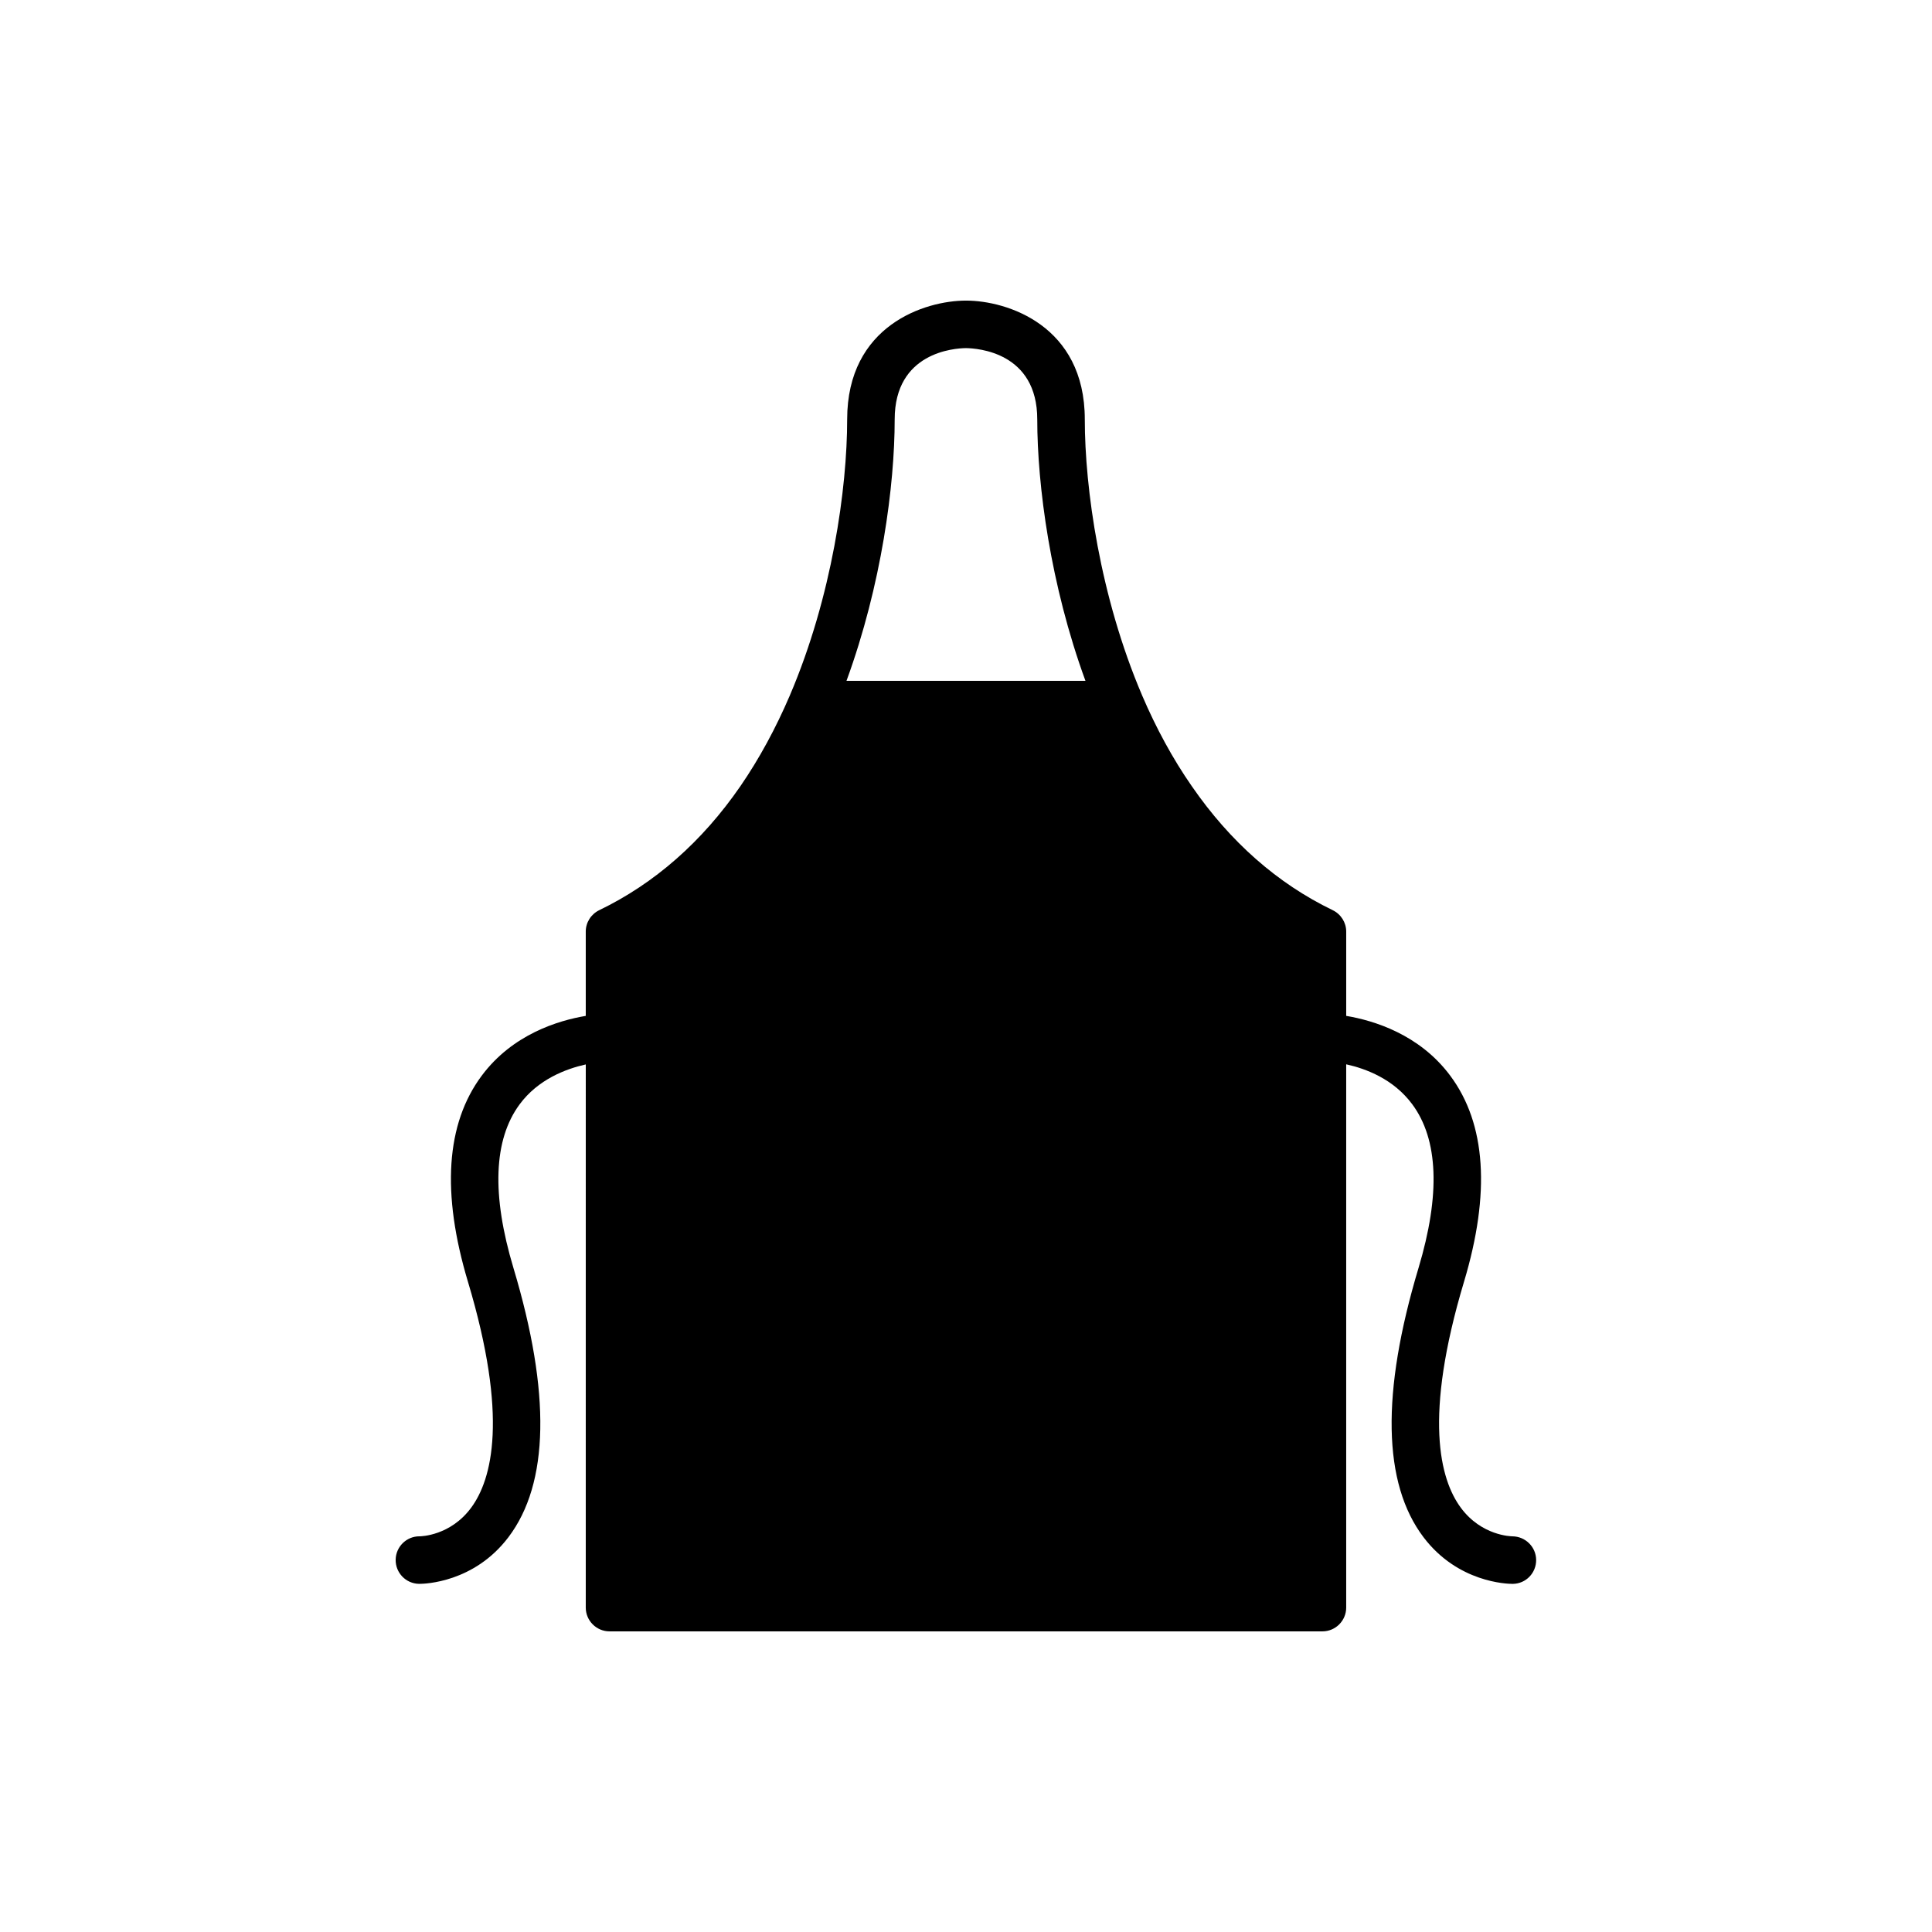 <?xml version="1.0" encoding="UTF-8"?>
<!-- Uploaded to: ICON Repo, www.iconrepo.com, Generator: ICON Repo Mixer Tools -->
<svg fill="#000000" width="800px" height="800px" version="1.1" viewBox="144 144 512 512" xmlns="http://www.w3.org/2000/svg">
 <path d="m544.8 551.14c-0.332 0-8.172-0.137-13.66-7.566-5.559-7.519-9.926-24.023 0.84-59.902 7.051-23.504 5.828-41.867-3.637-54.586-8.164-10.977-20.262-14.637-27.586-15.867v-22.352c0-2.394-1.387-4.598-3.59-5.668-14.609-7.051-27.141-18.074-37.344-32.875-5.035-7.242-9.441-15.359-13.16-24.051-0.004-0.008 0-0.016-0.004-0.02-11.188-26.188-15.176-54.934-15.176-73.102 0-24.906-20.598-31.488-31.488-31.488s-31.488 6.582-31.488 31.488c0 18.172-3.984 46.918-15.172 73.098 0 0.004 0 0.008-0.004 0.012v0.004c-3.719 8.695-8.125 16.816-13.102 24.059-10.203 14.801-22.797 25.82-37.406 32.875-2.207 1.07-3.59 3.273-3.59 5.668v22.355c-7.324 1.23-19.422 4.891-27.586 15.867-9.465 12.719-10.688 31.082-3.637 54.586 10.766 35.879 6.398 52.379 0.84 59.902-5.496 7.43-13.332 7.562-13.59 7.562h-0.113c-3.426 0-6.234 2.75-6.293 6.188-0.059 3.481 2.711 6.348 6.188 6.41h0.109c1.438 0 14.488-0.34 23.59-12.363 10.805-14.262 11.25-38.254 1.336-71.316-5.828-19.422-5.285-34.016 1.613-43.371 4.914-6.66 12.285-9.422 17.547-10.602l-0.004 143.95c0 3.465 2.832 6.297 6.297 6.297h188.93c3.465 0 6.297-2.832 6.297-6.297v-143.98c5.215 1.152 12.516 3.879 17.48 10.555 6.957 9.355 7.519 23.973 1.676 43.457-9.918 33.062-9.473 57.055 1.336 71.316 9.102 12.02 22.156 12.359 23.59 12.359h0.109c3.449-0.062 6.168-2.883 6.148-6.336-0.02-3.449-2.848-6.238-6.297-6.262zm-163.7-295.99c0-17.781 15.766-18.855 18.859-18.895 3.16 0.039 18.926 1.117 18.926 18.895 0 17.402 3.465 43.855 12.77 69.273h-63.324c9.305-25.41 12.77-51.871 12.77-69.273z"/>
</svg>
